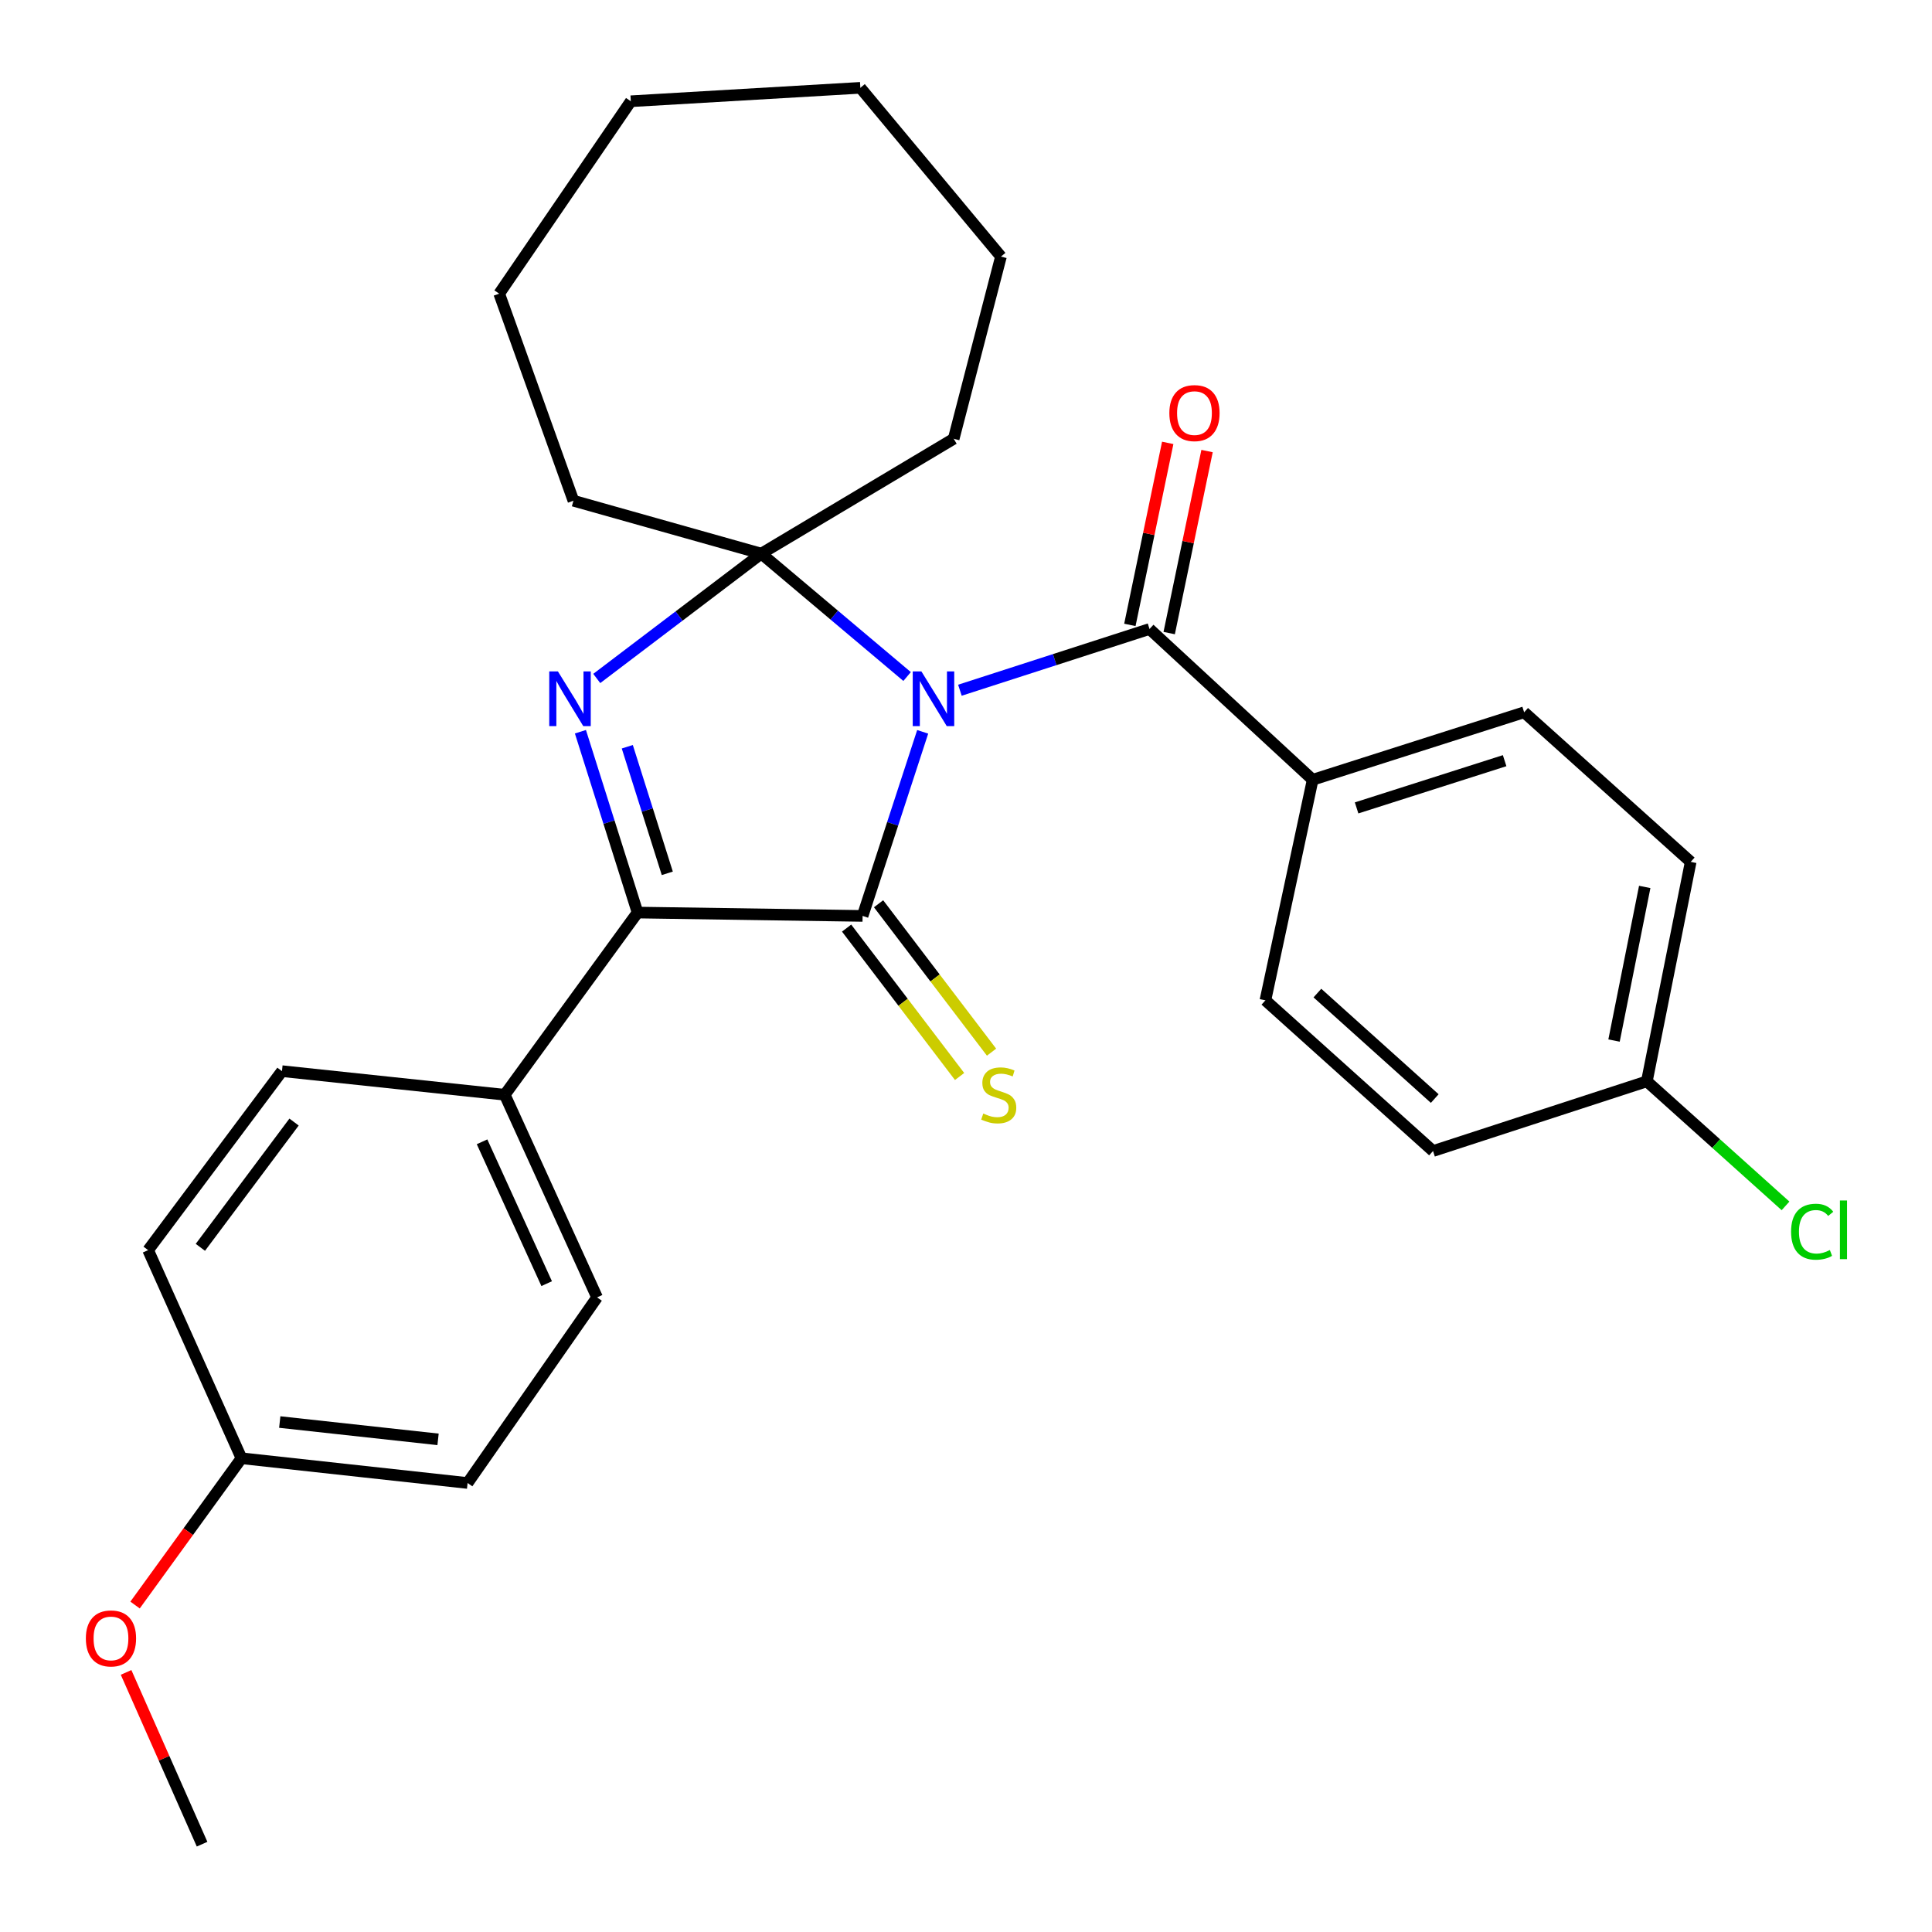<?xml version='1.0' encoding='iso-8859-1'?>
<svg version='1.1' baseProfile='full'
              xmlns='http://www.w3.org/2000/svg'
                      xmlns:rdkit='http://www.rdkit.org/xml'
                      xmlns:xlink='http://www.w3.org/1999/xlink'
                  xml:space='preserve'
width='1000px' height='1000px' viewBox='0 0 1000 1000'>
<!-- END OF HEADER -->
<rect style='opacity:1.0;fill:#FFFFFF;stroke:none' width='1000' height='1000' x='0' y='0'> </rect>
<path class='bond-0' d='M 477.58,378.795 L 462.027,426.438' style='fill:none;fill-rule:evenodd;stroke:#0000FF;stroke-width:6px;stroke-linecap:butt;stroke-linejoin:miter;stroke-opacity:1' />
<path class='bond-0' d='M 462.027,426.438 L 446.474,474.082' style='fill:none;fill-rule:evenodd;stroke:#000000;stroke-width:6px;stroke-linecap:butt;stroke-linejoin:miter;stroke-opacity:1' />
<path class='bond-1' d='M 469.514,350.169 L 431.781,318.364' style='fill:none;fill-rule:evenodd;stroke:#0000FF;stroke-width:6px;stroke-linecap:butt;stroke-linejoin:miter;stroke-opacity:1' />
<path class='bond-1' d='M 431.781,318.364 L 394.049,286.558' style='fill:none;fill-rule:evenodd;stroke:#000000;stroke-width:6px;stroke-linecap:butt;stroke-linejoin:miter;stroke-opacity:1' />
<path class='bond-4' d='M 496.846,357.261 L 545.92,341.412' style='fill:none;fill-rule:evenodd;stroke:#0000FF;stroke-width:6px;stroke-linecap:butt;stroke-linejoin:miter;stroke-opacity:1' />
<path class='bond-4' d='M 545.92,341.412 L 594.994,325.562' style='fill:none;fill-rule:evenodd;stroke:#000000;stroke-width:6px;stroke-linecap:butt;stroke-linejoin:miter;stroke-opacity:1' />
<path class='bond-3' d='M 446.474,474.082 L 330.005,472.338' style='fill:none;fill-rule:evenodd;stroke:#000000;stroke-width:6px;stroke-linecap:butt;stroke-linejoin:miter;stroke-opacity:1' />
<path class='bond-5' d='M 438.203,480.379 L 467.442,518.785' style='fill:none;fill-rule:evenodd;stroke:#000000;stroke-width:6px;stroke-linecap:butt;stroke-linejoin:miter;stroke-opacity:1' />
<path class='bond-5' d='M 467.442,518.785 L 496.68,557.192' style='fill:none;fill-rule:evenodd;stroke:#CCCC00;stroke-width:6px;stroke-linecap:butt;stroke-linejoin:miter;stroke-opacity:1' />
<path class='bond-5' d='M 454.745,467.786 L 483.983,506.192' style='fill:none;fill-rule:evenodd;stroke:#000000;stroke-width:6px;stroke-linecap:butt;stroke-linejoin:miter;stroke-opacity:1' />
<path class='bond-5' d='M 483.983,506.192 L 513.222,544.599' style='fill:none;fill-rule:evenodd;stroke:#CCCC00;stroke-width:6px;stroke-linecap:butt;stroke-linejoin:miter;stroke-opacity:1' />
<path class='bond-2' d='M 394.049,286.558 L 351.464,318.866' style='fill:none;fill-rule:evenodd;stroke:#000000;stroke-width:6px;stroke-linecap:butt;stroke-linejoin:miter;stroke-opacity:1' />
<path class='bond-2' d='M 351.464,318.866 L 308.879,351.173' style='fill:none;fill-rule:evenodd;stroke:#0000FF;stroke-width:6px;stroke-linecap:butt;stroke-linejoin:miter;stroke-opacity:1' />
<path class='bond-13' d='M 394.049,286.558 L 296.811,259.173' style='fill:none;fill-rule:evenodd;stroke:#000000;stroke-width:6px;stroke-linecap:butt;stroke-linejoin:miter;stroke-opacity:1' />
<path class='bond-14' d='M 394.049,286.558 L 493.632,227.111' style='fill:none;fill-rule:evenodd;stroke:#000000;stroke-width:6px;stroke-linecap:butt;stroke-linejoin:miter;stroke-opacity:1' />
<path class='bond-28' d='M 300.424,378.74 L 315.214,425.539' style='fill:none;fill-rule:evenodd;stroke:#0000FF;stroke-width:6px;stroke-linecap:butt;stroke-linejoin:miter;stroke-opacity:1' />
<path class='bond-28' d='M 315.214,425.539 L 330.005,472.338' style='fill:none;fill-rule:evenodd;stroke:#000000;stroke-width:6px;stroke-linecap:butt;stroke-linejoin:miter;stroke-opacity:1' />
<path class='bond-28' d='M 324.684,386.515 L 335.038,419.274' style='fill:none;fill-rule:evenodd;stroke:#0000FF;stroke-width:6px;stroke-linecap:butt;stroke-linejoin:miter;stroke-opacity:1' />
<path class='bond-28' d='M 335.038,419.274 L 345.391,452.033' style='fill:none;fill-rule:evenodd;stroke:#000000;stroke-width:6px;stroke-linecap:butt;stroke-linejoin:miter;stroke-opacity:1' />
<path class='bond-6' d='M 330.005,472.338 L 261.26,566.643' style='fill:none;fill-rule:evenodd;stroke:#000000;stroke-width:6px;stroke-linecap:butt;stroke-linejoin:miter;stroke-opacity:1' />
<path class='bond-7' d='M 594.994,325.562 L 679.435,403.605' style='fill:none;fill-rule:evenodd;stroke:#000000;stroke-width:6px;stroke-linecap:butt;stroke-linejoin:miter;stroke-opacity:1' />
<path class='bond-8' d='M 605.171,327.679 L 614.969,280.574' style='fill:none;fill-rule:evenodd;stroke:#000000;stroke-width:6px;stroke-linecap:butt;stroke-linejoin:miter;stroke-opacity:1' />
<path class='bond-8' d='M 614.969,280.574 L 624.768,233.469' style='fill:none;fill-rule:evenodd;stroke:#FF0000;stroke-width:6px;stroke-linecap:butt;stroke-linejoin:miter;stroke-opacity:1' />
<path class='bond-8' d='M 584.817,323.445 L 594.615,276.34' style='fill:none;fill-rule:evenodd;stroke:#000000;stroke-width:6px;stroke-linecap:butt;stroke-linejoin:miter;stroke-opacity:1' />
<path class='bond-8' d='M 594.615,276.34 L 604.414,229.235' style='fill:none;fill-rule:evenodd;stroke:#FF0000;stroke-width:6px;stroke-linecap:butt;stroke-linejoin:miter;stroke-opacity:1' />
<path class='bond-9' d='M 261.26,566.643 L 309.042,671.527' style='fill:none;fill-rule:evenodd;stroke:#000000;stroke-width:6px;stroke-linecap:butt;stroke-linejoin:miter;stroke-opacity:1' />
<path class='bond-9' d='M 249.508,590.994 L 282.956,664.413' style='fill:none;fill-rule:evenodd;stroke:#000000;stroke-width:6px;stroke-linecap:butt;stroke-linejoin:miter;stroke-opacity:1' />
<path class='bond-10' d='M 261.26,566.643 L 145.946,554.423' style='fill:none;fill-rule:evenodd;stroke:#000000;stroke-width:6px;stroke-linecap:butt;stroke-linejoin:miter;stroke-opacity:1' />
<path class='bond-11' d='M 679.435,403.605 L 788.893,368.678' style='fill:none;fill-rule:evenodd;stroke:#000000;stroke-width:6px;stroke-linecap:butt;stroke-linejoin:miter;stroke-opacity:1' />
<path class='bond-11' d='M 702.173,418.172 L 778.794,393.723' style='fill:none;fill-rule:evenodd;stroke:#000000;stroke-width:6px;stroke-linecap:butt;stroke-linejoin:miter;stroke-opacity:1' />
<path class='bond-12' d='M 679.435,403.605 L 654.972,517.775' style='fill:none;fill-rule:evenodd;stroke:#000000;stroke-width:6px;stroke-linecap:butt;stroke-linejoin:miter;stroke-opacity:1' />
<path class='bond-19' d='M 309.042,671.527 L 242.029,767.599' style='fill:none;fill-rule:evenodd;stroke:#000000;stroke-width:6px;stroke-linecap:butt;stroke-linejoin:miter;stroke-opacity:1' />
<path class='bond-20' d='M 145.946,554.423 L 76.67,647.065' style='fill:none;fill-rule:evenodd;stroke:#000000;stroke-width:6px;stroke-linecap:butt;stroke-linejoin:miter;stroke-opacity:1' />
<path class='bond-20' d='M 152.204,580.77 L 103.711,645.619' style='fill:none;fill-rule:evenodd;stroke:#000000;stroke-width:6px;stroke-linecap:butt;stroke-linejoin:miter;stroke-opacity:1' />
<path class='bond-18' d='M 788.893,368.678 L 875.101,446.108' style='fill:none;fill-rule:evenodd;stroke:#000000;stroke-width:6px;stroke-linecap:butt;stroke-linejoin:miter;stroke-opacity:1' />
<path class='bond-17' d='M 654.972,517.775 L 741.735,595.772' style='fill:none;fill-rule:evenodd;stroke:#000000;stroke-width:6px;stroke-linecap:butt;stroke-linejoin:miter;stroke-opacity:1' />
<path class='bond-17' d='M 681.885,514.014 L 742.619,568.611' style='fill:none;fill-rule:evenodd;stroke:#000000;stroke-width:6px;stroke-linecap:butt;stroke-linejoin:miter;stroke-opacity:1' />
<path class='bond-24' d='M 296.811,259.173 L 258.384,152.002' style='fill:none;fill-rule:evenodd;stroke:#000000;stroke-width:6px;stroke-linecap:butt;stroke-linejoin:miter;stroke-opacity:1' />
<path class='bond-25' d='M 493.632,227.111 L 518.095,132.806' style='fill:none;fill-rule:evenodd;stroke:#000000;stroke-width:6px;stroke-linecap:butt;stroke-linejoin:miter;stroke-opacity:1' />
<path class='bond-15' d='M 852.406,559.701 L 741.735,595.772' style='fill:none;fill-rule:evenodd;stroke:#000000;stroke-width:6px;stroke-linecap:butt;stroke-linejoin:miter;stroke-opacity:1' />
<path class='bond-21' d='M 852.406,559.701 L 888.295,591.933' style='fill:none;fill-rule:evenodd;stroke:#000000;stroke-width:6px;stroke-linecap:butt;stroke-linejoin:miter;stroke-opacity:1' />
<path class='bond-21' d='M 888.295,591.933 L 924.183,624.165' style='fill:none;fill-rule:evenodd;stroke:#00CC00;stroke-width:6px;stroke-linecap:butt;stroke-linejoin:miter;stroke-opacity:1' />
<path class='bond-29' d='M 852.406,559.701 L 875.101,446.108' style='fill:none;fill-rule:evenodd;stroke:#000000;stroke-width:6px;stroke-linecap:butt;stroke-linejoin:miter;stroke-opacity:1' />
<path class='bond-29' d='M 835.423,538.589 L 851.31,459.074' style='fill:none;fill-rule:evenodd;stroke:#000000;stroke-width:6px;stroke-linecap:butt;stroke-linejoin:miter;stroke-opacity:1' />
<path class='bond-16' d='M 124.983,754.79 L 76.67,647.065' style='fill:none;fill-rule:evenodd;stroke:#000000;stroke-width:6px;stroke-linecap:butt;stroke-linejoin:miter;stroke-opacity:1' />
<path class='bond-22' d='M 124.983,754.79 L 97.444,792.778' style='fill:none;fill-rule:evenodd;stroke:#000000;stroke-width:6px;stroke-linecap:butt;stroke-linejoin:miter;stroke-opacity:1' />
<path class='bond-22' d='M 97.444,792.778 L 69.906,830.766' style='fill:none;fill-rule:evenodd;stroke:#FF0000;stroke-width:6px;stroke-linecap:butt;stroke-linejoin:miter;stroke-opacity:1' />
<path class='bond-31' d='M 124.983,754.79 L 242.029,767.599' style='fill:none;fill-rule:evenodd;stroke:#000000;stroke-width:6px;stroke-linecap:butt;stroke-linejoin:miter;stroke-opacity:1' />
<path class='bond-31' d='M 144.802,736.045 L 226.734,745.011' style='fill:none;fill-rule:evenodd;stroke:#000000;stroke-width:6px;stroke-linecap:butt;stroke-linejoin:miter;stroke-opacity:1' />
<path class='bond-23' d='M 65.259,865.637 L 84.928,910.091' style='fill:none;fill-rule:evenodd;stroke:#FF0000;stroke-width:6px;stroke-linecap:butt;stroke-linejoin:miter;stroke-opacity:1' />
<path class='bond-23' d='M 84.928,910.091 L 104.597,954.545' style='fill:none;fill-rule:evenodd;stroke:#000000;stroke-width:6px;stroke-linecap:butt;stroke-linejoin:miter;stroke-opacity:1' />
<path class='bond-27' d='M 258.384,152.002 L 326.505,52.408' style='fill:none;fill-rule:evenodd;stroke:#000000;stroke-width:6px;stroke-linecap:butt;stroke-linejoin:miter;stroke-opacity:1' />
<path class='bond-26' d='M 518.095,132.806 L 445.319,45.455' style='fill:none;fill-rule:evenodd;stroke:#000000;stroke-width:6px;stroke-linecap:butt;stroke-linejoin:miter;stroke-opacity:1' />
<path class='bond-30' d='M 445.319,45.455 L 326.505,52.408' style='fill:none;fill-rule:evenodd;stroke:#000000;stroke-width:6px;stroke-linecap:butt;stroke-linejoin:miter;stroke-opacity:1' />
<path  class='atom-0' d='M 476.908 347.519
L 486.188 362.519
Q 487.108 363.999, 488.588 366.679
Q 490.068 369.359, 490.148 369.519
L 490.148 347.519
L 493.908 347.519
L 493.908 375.839
L 490.028 375.839
L 480.068 359.439
Q 478.908 357.519, 477.668 355.319
Q 476.468 353.119, 476.108 352.439
L 476.108 375.839
L 472.428 375.839
L 472.428 347.519
L 476.908 347.519
' fill='#0000FF'/>
<path  class='atom-3' d='M 288.772 347.519
L 298.052 362.519
Q 298.972 363.999, 300.452 366.679
Q 301.932 369.359, 302.012 369.519
L 302.012 347.519
L 305.772 347.519
L 305.772 375.839
L 301.892 375.839
L 291.932 359.439
Q 290.772 357.519, 289.532 355.319
Q 288.332 353.119, 287.972 352.439
L 287.972 375.839
L 284.292 375.839
L 284.292 347.519
L 288.772 347.519
' fill='#0000FF'/>
<path  class='atom-6' d='M 508.94 576.363
Q 509.26 576.483, 510.58 577.043
Q 511.9 577.603, 513.34 577.963
Q 514.82 578.283, 516.26 578.283
Q 518.94 578.283, 520.5 577.003
Q 522.06 575.683, 522.06 573.403
Q 522.06 571.843, 521.26 570.883
Q 520.5 569.923, 519.3 569.403
Q 518.1 568.883, 516.1 568.283
Q 513.58 567.523, 512.06 566.803
Q 510.58 566.083, 509.5 564.563
Q 508.46 563.043, 508.46 560.483
Q 508.46 556.923, 510.86 554.723
Q 513.3 552.523, 518.1 552.523
Q 521.38 552.523, 525.1 554.083
L 524.18 557.163
Q 520.78 555.763, 518.22 555.763
Q 515.46 555.763, 513.94 556.923
Q 512.42 558.043, 512.46 560.003
Q 512.46 561.523, 513.22 562.443
Q 514.02 563.363, 515.14 563.883
Q 516.3 564.403, 518.22 565.003
Q 520.78 565.803, 522.3 566.603
Q 523.82 567.403, 524.9 569.043
Q 526.02 570.643, 526.02 573.403
Q 526.02 577.323, 523.38 579.443
Q 520.78 581.523, 516.42 581.523
Q 513.9 581.523, 511.98 580.963
Q 510.1 580.443, 507.86 579.523
L 508.94 576.363
' fill='#CCCC00'/>
<path  class='atom-9' d='M 605.255 213.816
Q 605.255 207.016, 608.615 203.216
Q 611.975 199.416, 618.255 199.416
Q 624.535 199.416, 627.895 203.216
Q 631.255 207.016, 631.255 213.816
Q 631.255 220.696, 627.855 224.616
Q 624.455 228.496, 618.255 228.496
Q 612.015 228.496, 608.615 224.616
Q 605.255 220.736, 605.255 213.816
M 618.255 225.296
Q 622.575 225.296, 624.895 222.416
Q 627.255 219.496, 627.255 213.816
Q 627.255 208.256, 624.895 205.456
Q 622.575 202.616, 618.255 202.616
Q 613.935 202.616, 611.575 205.416
Q 609.255 208.216, 609.255 213.816
Q 609.255 219.536, 611.575 222.416
Q 613.935 225.296, 618.255 225.296
' fill='#FF0000'/>
<path  class='atom-22' d='M 927.059 637.534
Q 927.059 630.494, 930.339 626.814
Q 933.659 623.094, 939.939 623.094
Q 945.779 623.094, 948.899 627.214
L 946.259 629.374
Q 943.979 626.374, 939.939 626.374
Q 935.659 626.374, 933.379 629.254
Q 931.139 632.094, 931.139 637.534
Q 931.139 643.134, 933.459 646.014
Q 935.819 648.894, 940.379 648.894
Q 943.499 648.894, 947.139 647.014
L 948.259 650.014
Q 946.779 650.974, 944.539 651.534
Q 942.299 652.094, 939.819 652.094
Q 933.659 652.094, 930.339 648.334
Q 927.059 644.574, 927.059 637.534
' fill='#00CC00'/>
<path  class='atom-22' d='M 952.339 621.374
L 956.019 621.374
L 956.019 651.734
L 952.339 651.734
L 952.339 621.374
' fill='#00CC00'/>
<path  class='atom-23' d='M 44.439 848.043
Q 44.439 841.243, 47.799 837.443
Q 51.159 833.643, 57.439 833.643
Q 63.719 833.643, 67.079 837.443
Q 70.439 841.243, 70.439 848.043
Q 70.439 854.923, 67.039 858.843
Q 63.639 862.723, 57.439 862.723
Q 51.199 862.723, 47.799 858.843
Q 44.439 854.963, 44.439 848.043
M 57.439 859.523
Q 61.759 859.523, 64.079 856.643
Q 66.439 853.723, 66.439 848.043
Q 66.439 842.483, 64.079 839.683
Q 61.759 836.843, 57.439 836.843
Q 53.119 836.843, 50.759 839.643
Q 48.439 842.443, 48.439 848.043
Q 48.439 853.763, 50.759 856.643
Q 53.119 859.523, 57.439 859.523
' fill='#FF0000'/>
</svg>
